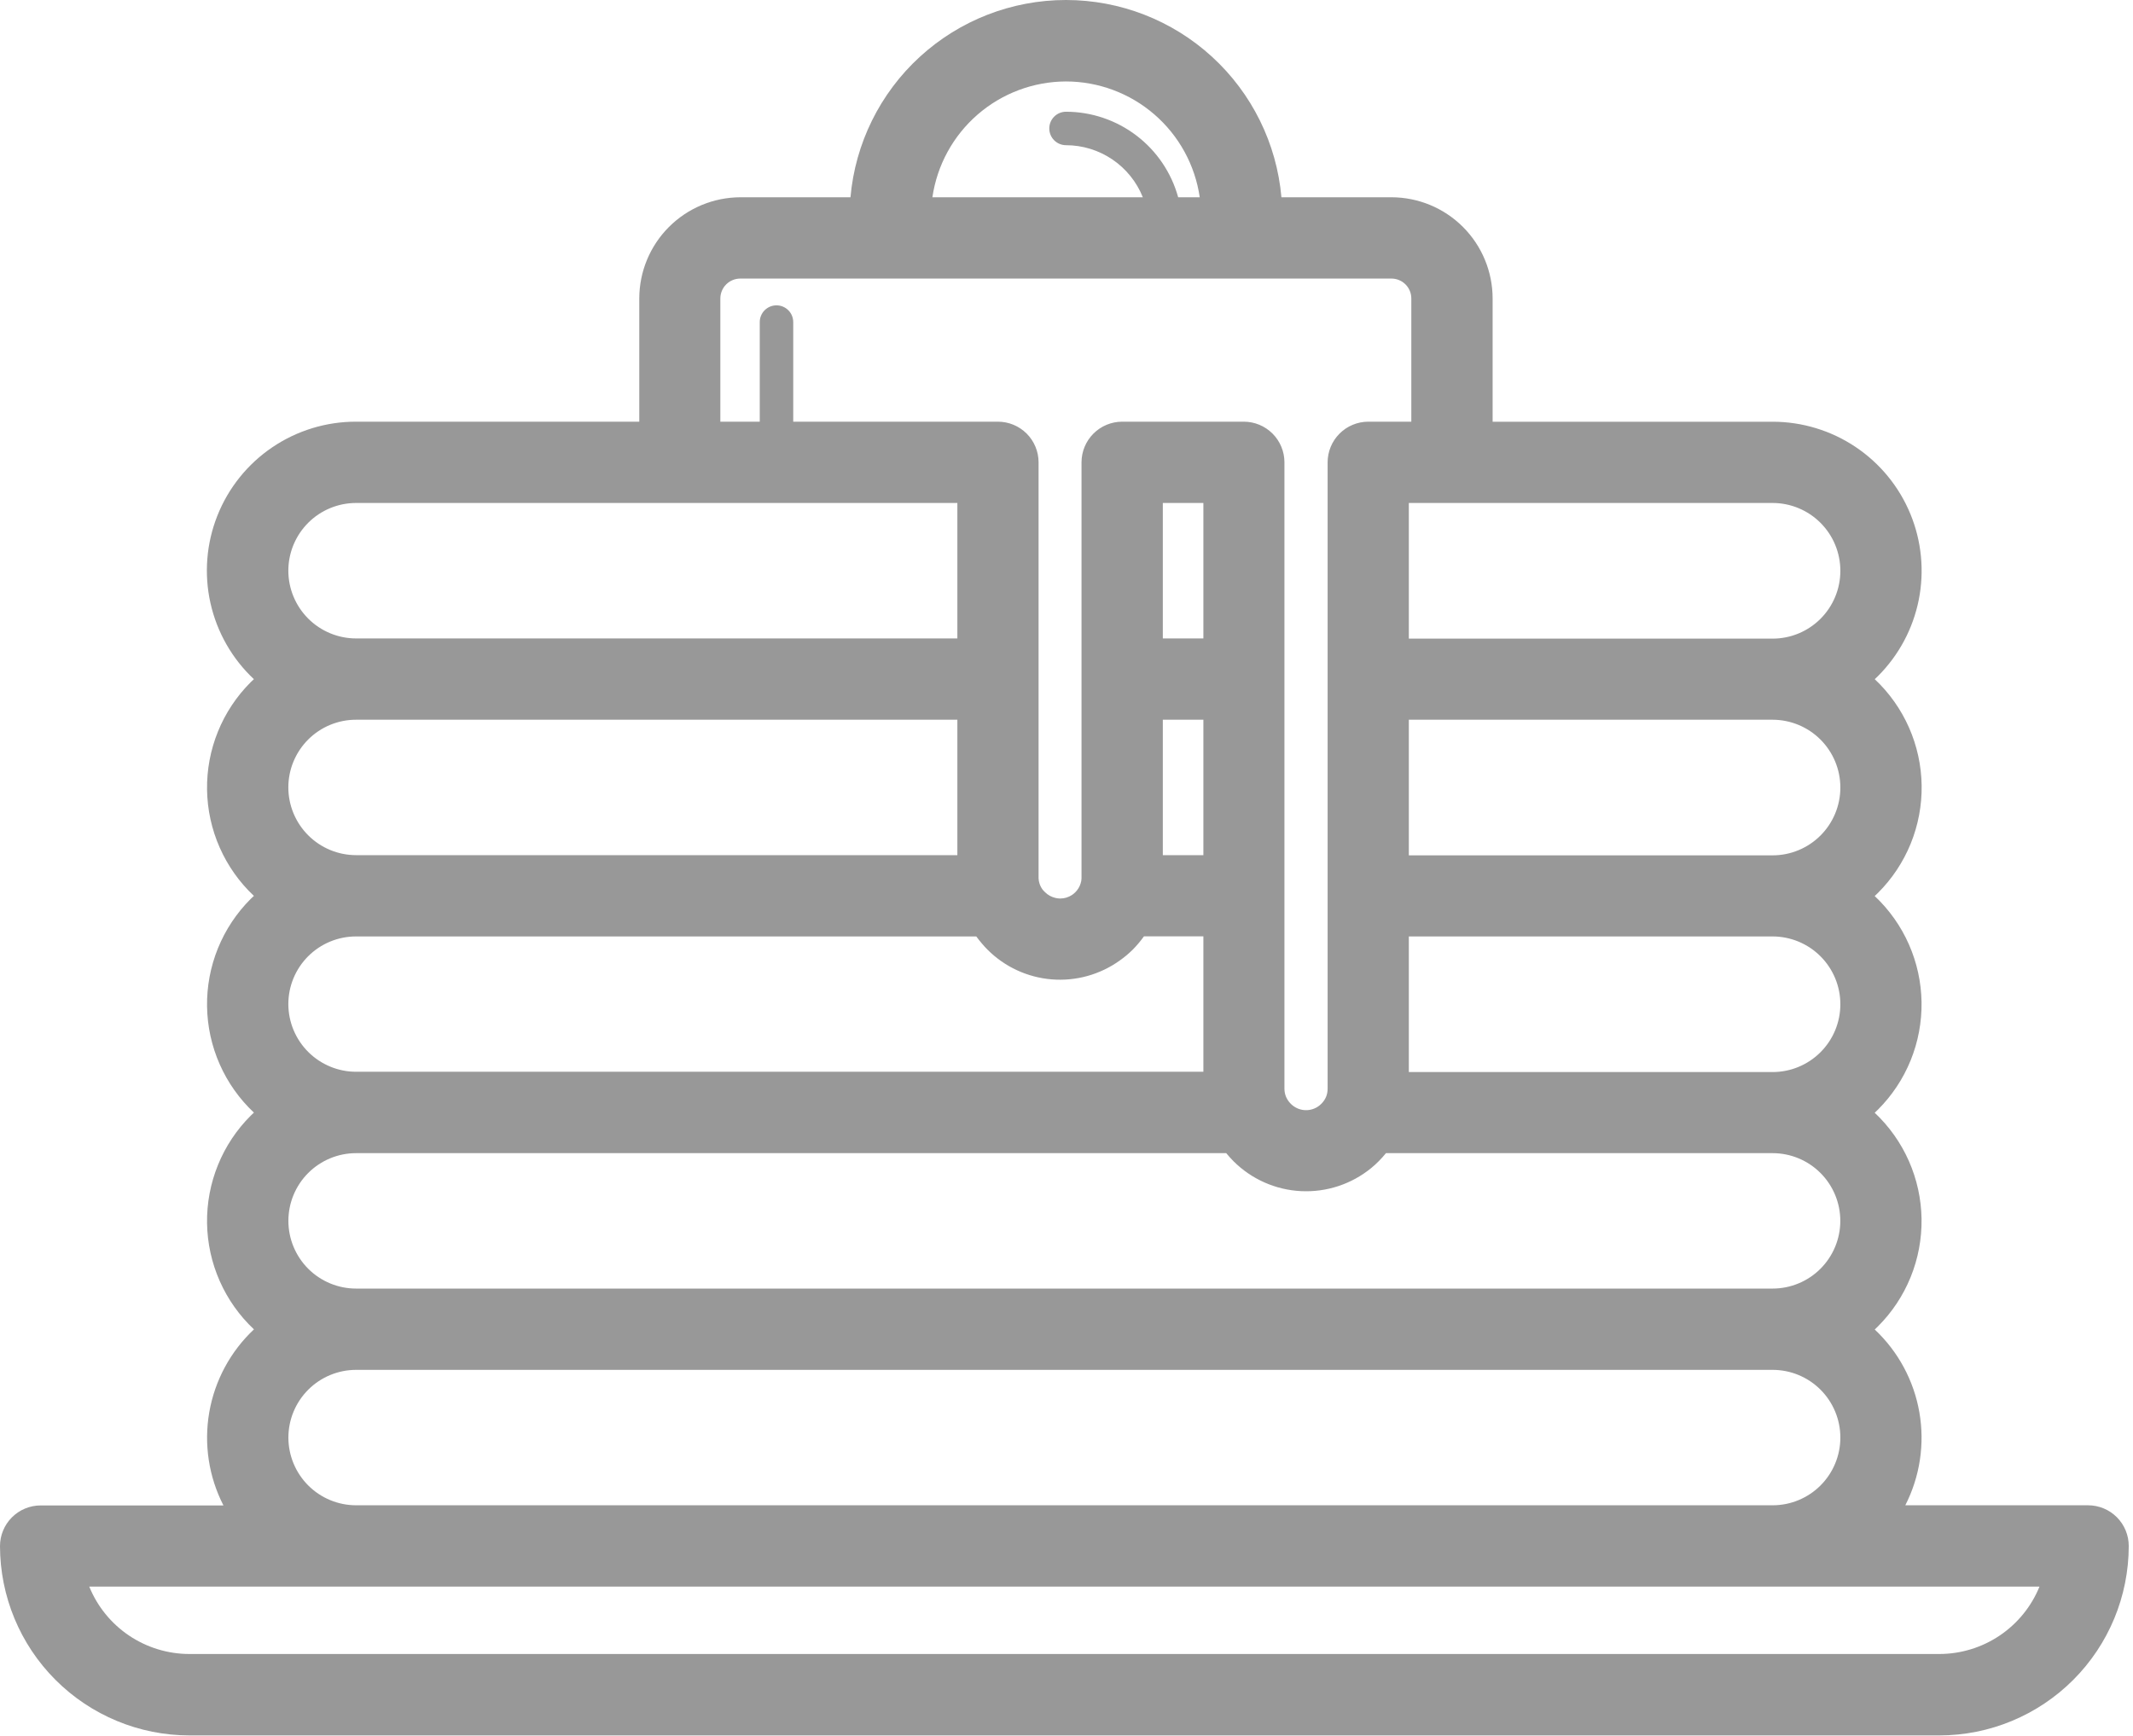 <?xml version="1.0" encoding="UTF-8"?> <svg xmlns="http://www.w3.org/2000/svg" width="446" height="363" viewBox="0 0 446 363" fill="none"> <path d="M436.61 314.795H398.39C401.45 308.803 402.482 301.978 401.33 295.349C400.177 288.719 396.903 282.643 392 278.035C392.22 277.815 392.45 277.615 392.66 277.395C395.61 274.449 397.938 270.941 399.506 267.078C401.073 263.215 401.849 259.077 401.787 254.908C401.724 250.74 400.825 246.626 399.142 242.812C397.459 238.998 395.027 235.561 391.99 232.705C392.22 232.495 392.45 232.285 392.66 232.065C395.61 229.12 397.937 225.613 399.505 221.751C401.073 217.888 401.848 213.751 401.786 209.583C401.723 205.416 400.824 201.303 399.141 197.49C397.458 193.677 395.027 190.24 391.99 187.385L392.66 186.745C395.615 183.8 397.947 180.291 399.519 176.427C401.09 172.562 401.868 168.421 401.806 164.25C401.745 160.079 400.845 155.963 399.16 152.146C397.475 148.33 395.04 144.891 392 142.035L392.67 141.395C397.028 137.04 399.997 131.49 401.202 125.448C402.406 119.405 401.793 113.141 399.438 107.447C397.084 101.754 393.094 96.886 387.973 93.459C382.853 90.032 376.831 88.2 370.67 88.195H312.1V62.415C312.095 56.805 309.864 51.426 305.897 47.459C301.929 43.491 296.55 41.26 290.94 41.255H267.94C266.946 29.991 261.769 19.508 253.43 11.872C245.09 4.236 234.193 0 222.885 0C211.577 0 200.68 4.236 192.34 11.872C184.001 19.508 178.824 29.991 177.83 41.255H154.83C149.22 41.263 143.843 43.495 139.876 47.462C135.91 51.428 133.678 56.806 133.67 62.415V88.185H74.46C68.211 88.172 62.103 90.04 56.929 93.545C51.756 97.05 47.757 102.03 45.452 107.839C43.147 113.647 42.643 120.014 44.005 126.113C45.367 132.212 48.533 137.76 53.09 142.035C52.87 142.245 52.64 142.445 52.42 142.665C49.47 145.611 47.142 149.119 45.574 152.982C44.007 156.845 43.231 160.984 43.294 165.152C43.356 169.32 44.255 173.434 45.938 177.248C47.621 181.062 50.053 184.499 53.09 187.355C52.87 187.565 52.64 187.765 52.42 187.985C49.47 190.931 47.142 194.439 45.574 198.302C44.007 202.165 43.231 206.304 43.294 210.472C43.356 214.64 44.255 218.754 45.938 222.568C47.621 226.382 50.053 229.819 53.09 232.675L52.42 233.315C49.469 236.261 47.141 239.77 45.574 243.633C44.006 247.496 43.231 251.635 43.294 255.804C43.358 259.973 44.258 264.086 45.943 267.9C47.627 271.714 50.061 275.15 53.1 278.005C48.186 282.62 44.907 288.707 43.756 295.349C42.605 301.991 43.645 308.826 46.72 314.825H8.5C6.246 314.828 4.086 315.724 2.493 317.318C0.899 318.911 0.003 321.072 0 323.325C0.011 333.823 4.185 343.887 11.607 351.311C19.029 358.735 29.092 362.912 39.59 362.925H405.52C416.018 362.912 426.081 358.735 433.503 351.311C440.925 343.887 445.099 333.823 445.11 323.325C445.113 322.207 444.895 321.099 444.469 320.065C444.043 319.03 443.418 318.09 442.628 317.298C441.839 316.506 440.901 315.877 439.868 315.448C438.836 315.018 437.728 314.796 436.61 314.795V314.795ZM384.81 210.035C384.807 213.791 383.313 217.393 380.656 220.048C377.999 222.704 374.396 224.195 370.64 224.195H294.58V195.835H370.64C372.503 195.836 374.347 196.205 376.068 196.919C377.789 197.634 379.351 198.68 380.667 199.999C381.983 201.318 383.026 202.883 383.737 204.605C384.448 206.327 384.813 208.172 384.81 210.035ZM384.81 164.715C384.807 168.471 383.313 172.073 380.656 174.728C377.999 177.384 374.396 178.875 370.64 178.875H294.58V150.515H370.64C374.396 150.518 377.997 152.01 380.653 154.665C383.31 157.319 384.805 160.92 384.81 164.675V164.715ZM384.81 119.395C384.807 123.151 383.313 126.753 380.656 129.408C377.999 132.064 374.396 133.555 370.64 133.555H294.58V105.185H370.64C374.397 105.188 378 106.682 380.657 109.338C383.314 111.995 384.807 115.598 384.81 119.355V119.395ZM222.86 17.035C229.659 17.034 236.23 19.481 241.372 23.929C246.514 28.377 249.882 34.527 250.86 41.255H246.35C244.935 36.119 241.876 31.589 237.64 28.358C233.405 25.127 228.227 23.373 222.9 23.365C221.972 23.365 221.082 23.734 220.425 24.39C219.769 25.047 219.4 25.937 219.4 26.865C219.4 27.793 219.769 28.684 220.425 29.34C221.082 29.996 221.972 30.365 222.9 30.365C226.358 30.369 229.736 31.409 232.598 33.35C235.46 35.291 237.676 38.044 238.96 41.255H194.96C195.936 34.544 199.289 28.407 204.41 23.962C209.531 19.516 216.079 17.058 222.86 17.035V17.035ZM150.62 62.415C150.623 61.313 151.062 60.256 151.841 59.476C152.621 58.697 153.678 58.258 154.78 58.255H290.94C292.043 58.255 293.101 58.693 293.882 59.474C294.662 60.254 295.1 61.312 295.1 62.415V88.185H286.1C283.846 88.188 281.686 89.084 280.093 90.678C278.499 92.271 277.603 94.432 277.6 96.685V227.685C277.603 228.279 277.488 228.867 277.26 229.415C277.023 229.955 276.683 230.444 276.26 230.855C276.052 231.064 275.824 231.251 275.58 231.415C274.716 231.988 273.682 232.245 272.65 232.143C271.619 232.041 270.655 231.586 269.92 230.855C269.499 230.442 269.16 229.953 268.92 229.415C268.689 228.868 268.57 228.279 268.57 227.685V96.685C268.57 94.431 267.674 92.269 266.08 90.675C264.486 89.081 262.324 88.185 260.07 88.185H234.64C232.386 88.188 230.226 89.084 228.633 90.678C227.039 92.271 226.143 94.432 226.14 96.685V183.425C226.14 183.525 226.14 183.615 226.14 183.705C226.129 184.076 226.062 184.444 225.94 184.795C225.724 185.475 225.346 186.092 224.84 186.595C224.632 186.804 224.404 186.991 224.16 187.155C223.423 187.647 222.556 187.909 221.67 187.905C221.333 187.901 220.997 187.857 220.67 187.775C219.861 187.589 219.119 187.18 218.53 186.595C218.341 186.421 218.164 186.233 218 186.035C217.722 185.655 217.506 185.233 217.36 184.785C217.245 184.429 217.177 184.059 217.16 183.685C217.165 183.592 217.165 183.498 217.16 183.405V96.685C217.16 94.431 216.264 92.269 214.67 90.675C213.076 89.081 210.914 88.185 208.66 88.185H165.86V67.355C165.86 66.427 165.491 65.537 164.835 64.88C164.178 64.224 163.288 63.855 162.36 63.855C161.432 63.855 160.542 64.224 159.885 64.88C159.229 65.537 158.86 66.427 158.86 67.355V88.185H150.62V62.415ZM251.62 133.515H243.14V105.185H251.62V133.515ZM243.14 150.515H251.62V178.835H243.14V150.515ZM60.29 119.355C60.29 115.597 61.783 111.993 64.44 109.335C67.098 106.678 70.702 105.185 74.46 105.185H200.18V133.515H74.46C70.704 133.512 67.103 132.02 64.447 129.365C61.79 126.711 60.295 123.111 60.29 119.355V119.355ZM60.29 164.675C60.289 162.814 60.654 160.972 61.366 159.252C62.078 157.533 63.122 155.971 64.438 154.656C65.754 153.341 67.317 152.298 69.037 151.587C70.756 150.877 72.599 150.512 74.46 150.515H200.18V178.835H74.46C70.704 178.832 67.103 177.34 64.447 174.685C61.79 172.031 60.295 168.431 60.29 164.675V164.675ZM60.29 209.995C60.289 208.134 60.654 206.292 61.366 204.572C62.078 202.853 63.122 201.291 64.438 199.976C65.754 198.661 67.317 197.618 69.037 196.907C70.756 196.197 72.599 195.832 74.46 195.835H204.13L204.29 196.035C204.55 196.385 204.81 196.725 205.08 197.035L205.38 197.395C205.73 197.805 206.09 198.205 206.47 198.585C210.061 202.187 214.817 204.394 219.886 204.812C224.955 205.23 230.008 203.831 234.14 200.865C235.106 200.187 236.013 199.427 236.85 198.595C237.24 198.205 237.61 197.805 237.96 197.385L238.23 197.065C238.52 196.715 238.81 196.345 239.08 195.965L239.2 195.815H251.62V224.135H74.46C70.715 224.133 67.123 222.648 64.468 220.007C61.813 217.365 60.311 213.78 60.29 210.035V209.995ZM256.4 241.155L256.45 241.215C256.91 241.775 257.4 242.315 257.91 242.835C261.679 246.601 266.712 248.833 272.033 249.099C277.354 249.365 282.584 247.646 286.71 244.275C287.263 243.824 287.79 243.344 288.29 242.835C288.81 242.315 289.29 241.775 289.75 241.215L289.81 241.155H370.64C374.395 241.155 377.997 242.647 380.653 245.302C383.308 247.958 384.8 251.56 384.8 255.315C384.8 259.071 383.308 262.672 380.653 265.328C377.997 267.983 374.395 269.475 370.64 269.475H74.46C70.704 269.475 67.103 267.983 64.447 265.328C61.792 262.672 60.3 259.071 60.3 255.315C60.3 251.56 61.792 247.958 64.447 245.302C67.103 242.647 70.704 241.155 74.46 241.155H256.4ZM60.3 300.635C60.303 296.88 61.795 293.28 64.45 290.625C67.105 287.97 70.705 286.478 74.46 286.475H370.65C374.405 286.475 378.007 287.967 380.663 290.622C383.318 293.278 384.81 296.88 384.81 300.635C384.81 304.391 383.318 307.992 380.663 310.648C378.007 313.303 374.405 314.795 370.65 314.795H74.46C70.705 314.792 67.105 313.3 64.45 310.645C61.795 307.99 60.303 304.39 60.3 300.635V300.635ZM405.52 345.895H39.59C35.095 345.89 30.704 344.547 26.976 342.035C23.248 339.524 20.353 335.959 18.66 331.795H426.45C424.755 335.957 421.859 339.521 418.132 342.032C414.405 344.543 410.014 345.888 405.52 345.895V345.895Z" fill="#989898"></path> </svg> 